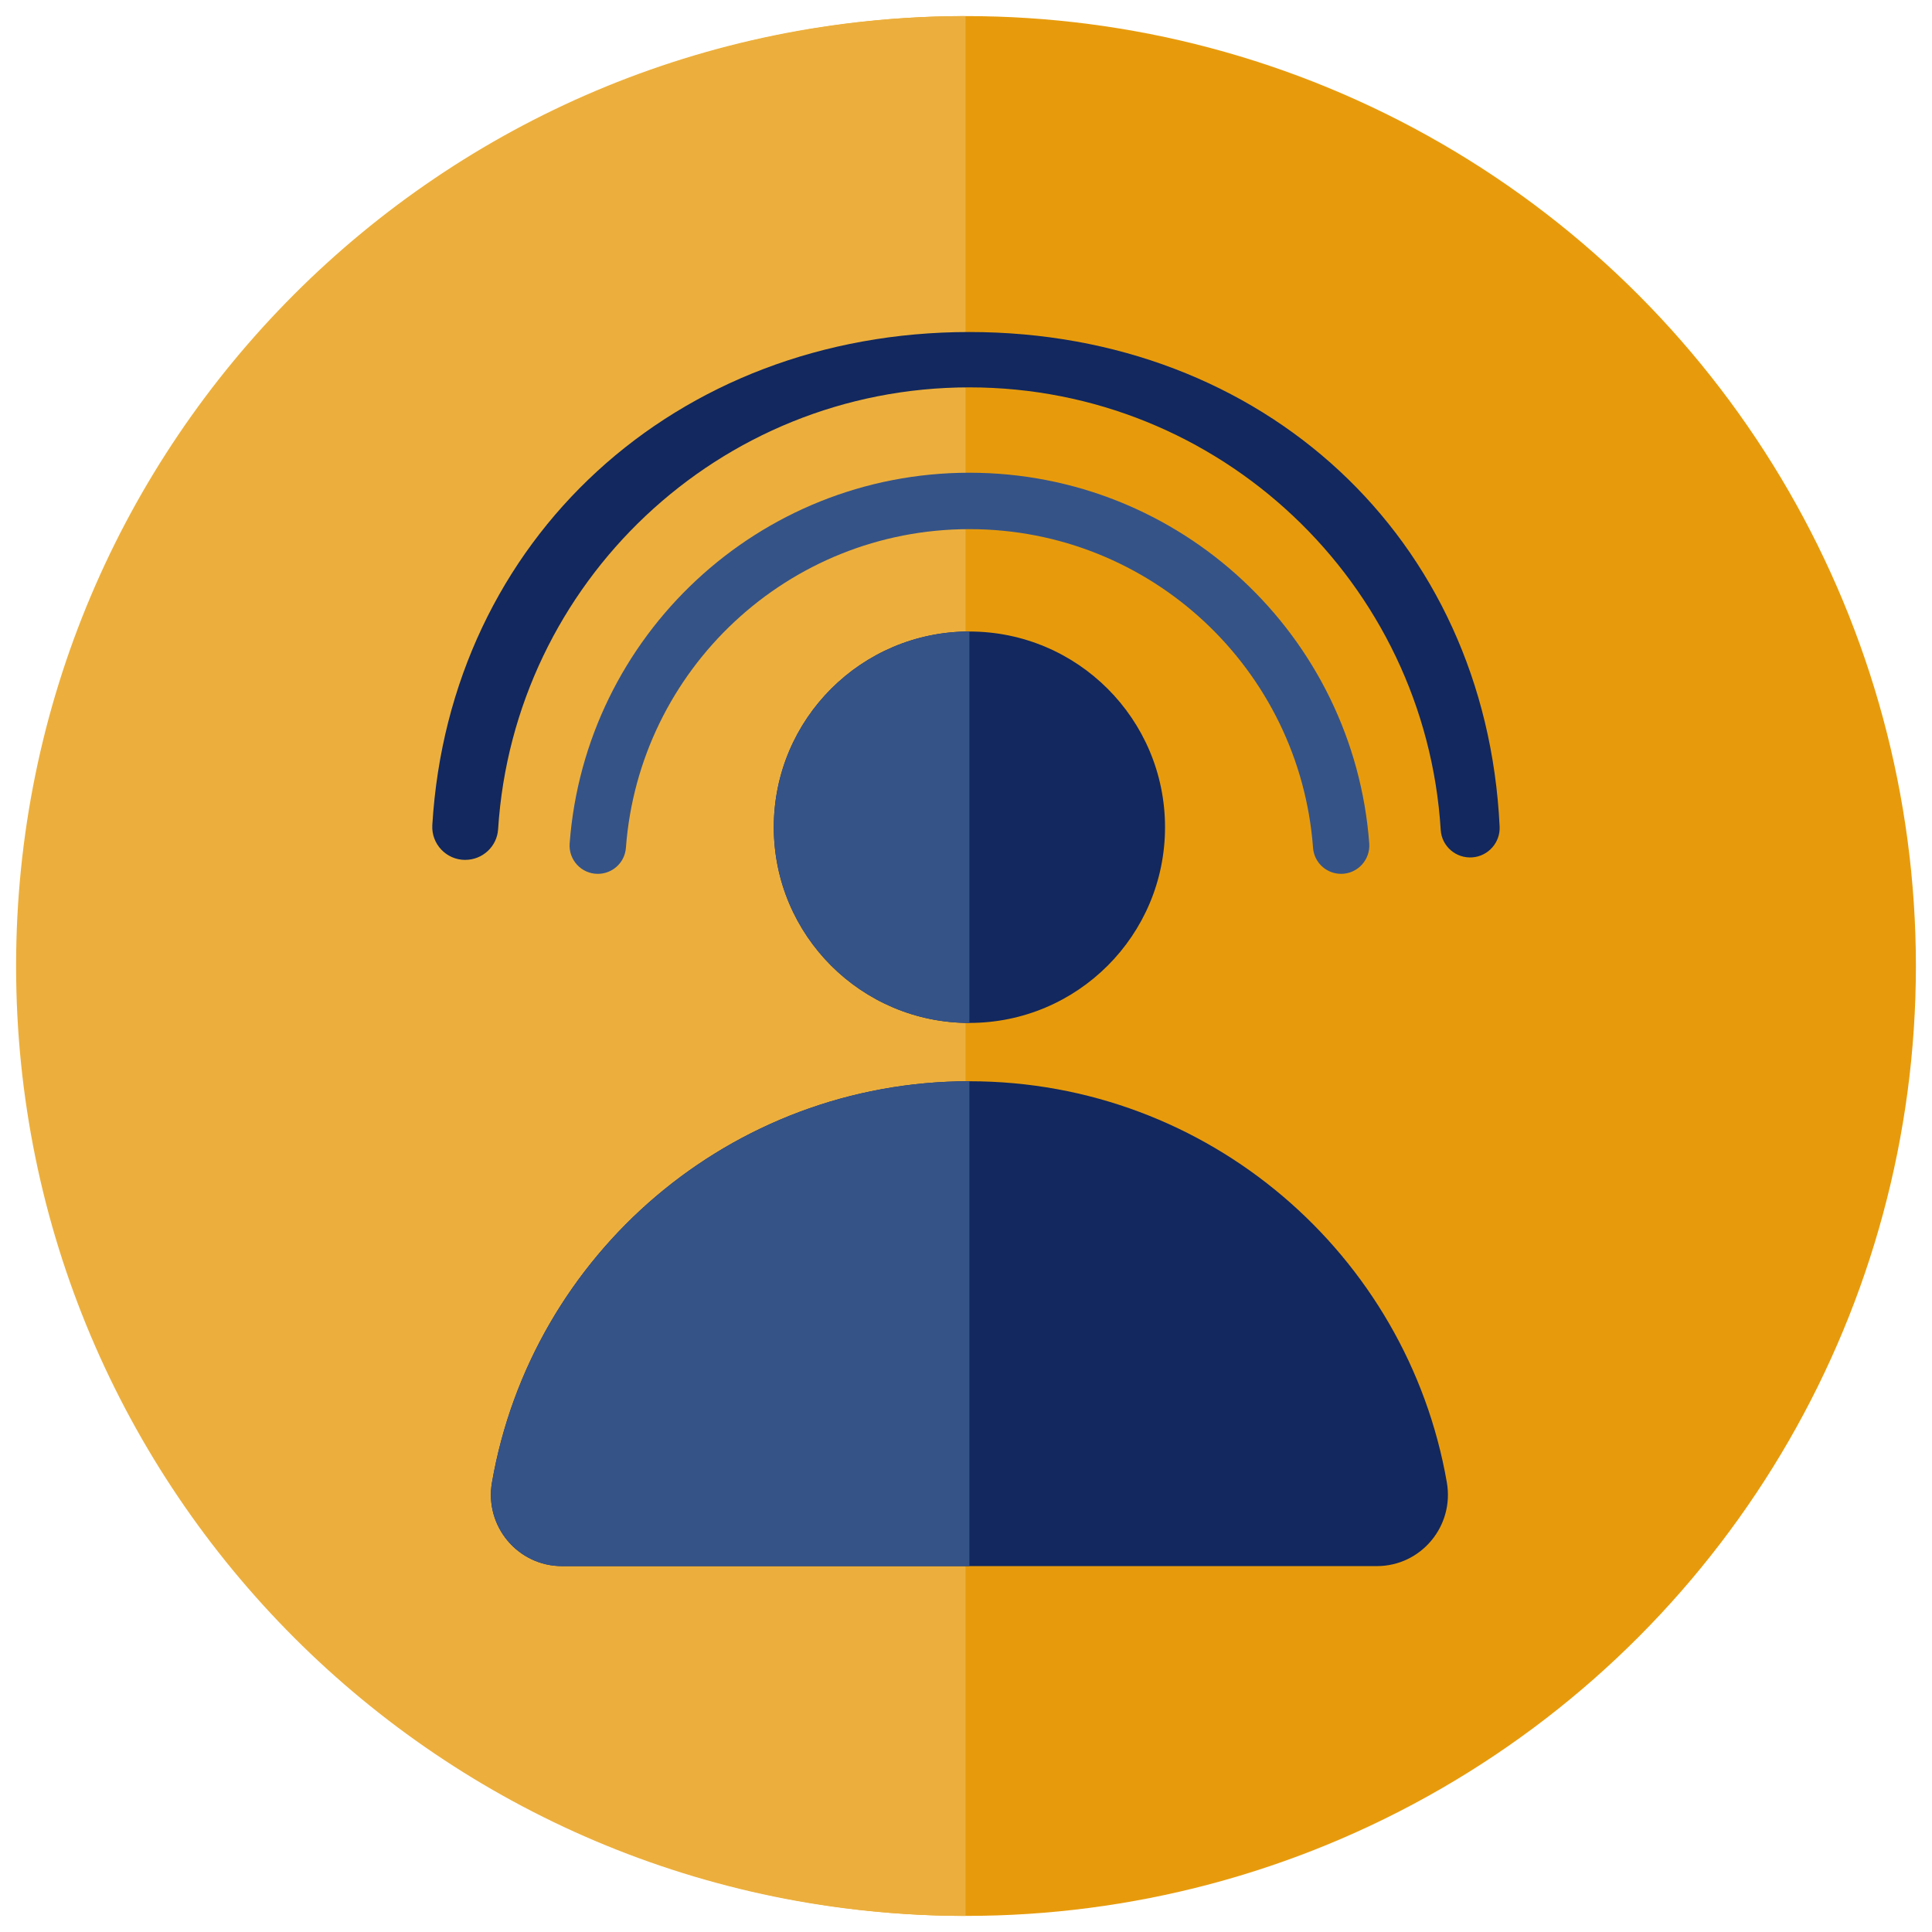 <?xml version="1.0" encoding="UTF-8"?>
<svg id="Layer_2" data-name="Layer 2" xmlns="http://www.w3.org/2000/svg" xmlns:xlink="http://www.w3.org/1999/xlink" viewBox="0 0 600 600">
  <defs>
    <style>
      .cls-1 {
        fill: none;
      }

      .cls-2 {
        fill: #ecaf3d;
      }

      .cls-3 {
        fill: #12285e;
      }

      .cls-4 {
        fill: #e79b0c;
      }

      .cls-5 {
        fill: #355387;
      }

      .cls-6 {
        clip-path: url(#clippath);
      }
    </style>
    <clipPath id="clippath">
      <rect class="cls-1" width="600" height="600"/>
    </clipPath>
  </defs>
  <g id="Startseite">
    <g id="Geist">
      <g class="cls-6">
        <g>
          <g>
            <ellipse class="cls-4" cx="300.15" cy="300" rx="294.85" ry="295"/>
            <path class="cls-2" d="M299.85,595C137.01,595,5,462.92,5,300S137.01,5,299.85,5v590Z"/>
          </g>
          <g>
            <g>
              <ellipse class="cls-3" cx="301.06" cy="256.9" rx="60.75" ry="60.78"/>
              <path class="cls-5" d="M301.06,317.68c-33.55,0-60.75-27.21-60.75-60.78s27.2-60.78,60.75-60.78v121.56Z"/>
              <path class="cls-3" d="M174.54,486.37c-13.76,0-24.11-12.43-21.75-25.99,12.31-70.78,74.01-124.59,148.27-124.59s135.97,53.81,148.27,124.59c2.36,13.56-8,25.99-21.75,25.99h-253.04Z"/>
              <path class="cls-5" d="M174.54,486.37c-13.76,0-24.11-12.43-21.75-25.99,12.31-70.78,74.01-124.59,148.27-124.59v150.58h-126.52Z"/>
            </g>
            <path class="cls-5" d="M185.64,271.38c-5.11,0-9.12-4.36-8.73-9.45,4.83-64.38,58.57-115.12,124.16-115.12s119.33,50.74,124.16,115.12c.38,5.09-3.63,9.45-8.73,9.45h0c-4.57,0-8.38-3.51-8.72-8.07-4.12-55.35-50.32-98.98-106.7-98.98s-102.58,43.63-106.7,98.98c-.34,4.56-4.15,8.07-8.72,8.07h0Z"/>
            <path class="cls-3" d="M144.49,267.04c5.37,0,9.86-4.15,10.2-9.51,4.9-76.61,68.56-137.23,146.36-137.23s141.6,60.74,146.38,137.47c.32,5.09,4.8,8.9,9.88,8.49h0c4.92-.4,8.65-4.64,8.41-9.57-4.28-89.68-73.4-153.58-164.68-153.58s-161.44,64.36-166.78,153.12c-.35,5.87,4.34,10.82,10.22,10.82h0Z"/>
          </g>
        </g>
      </g>
    </g>
  </g>
</svg>